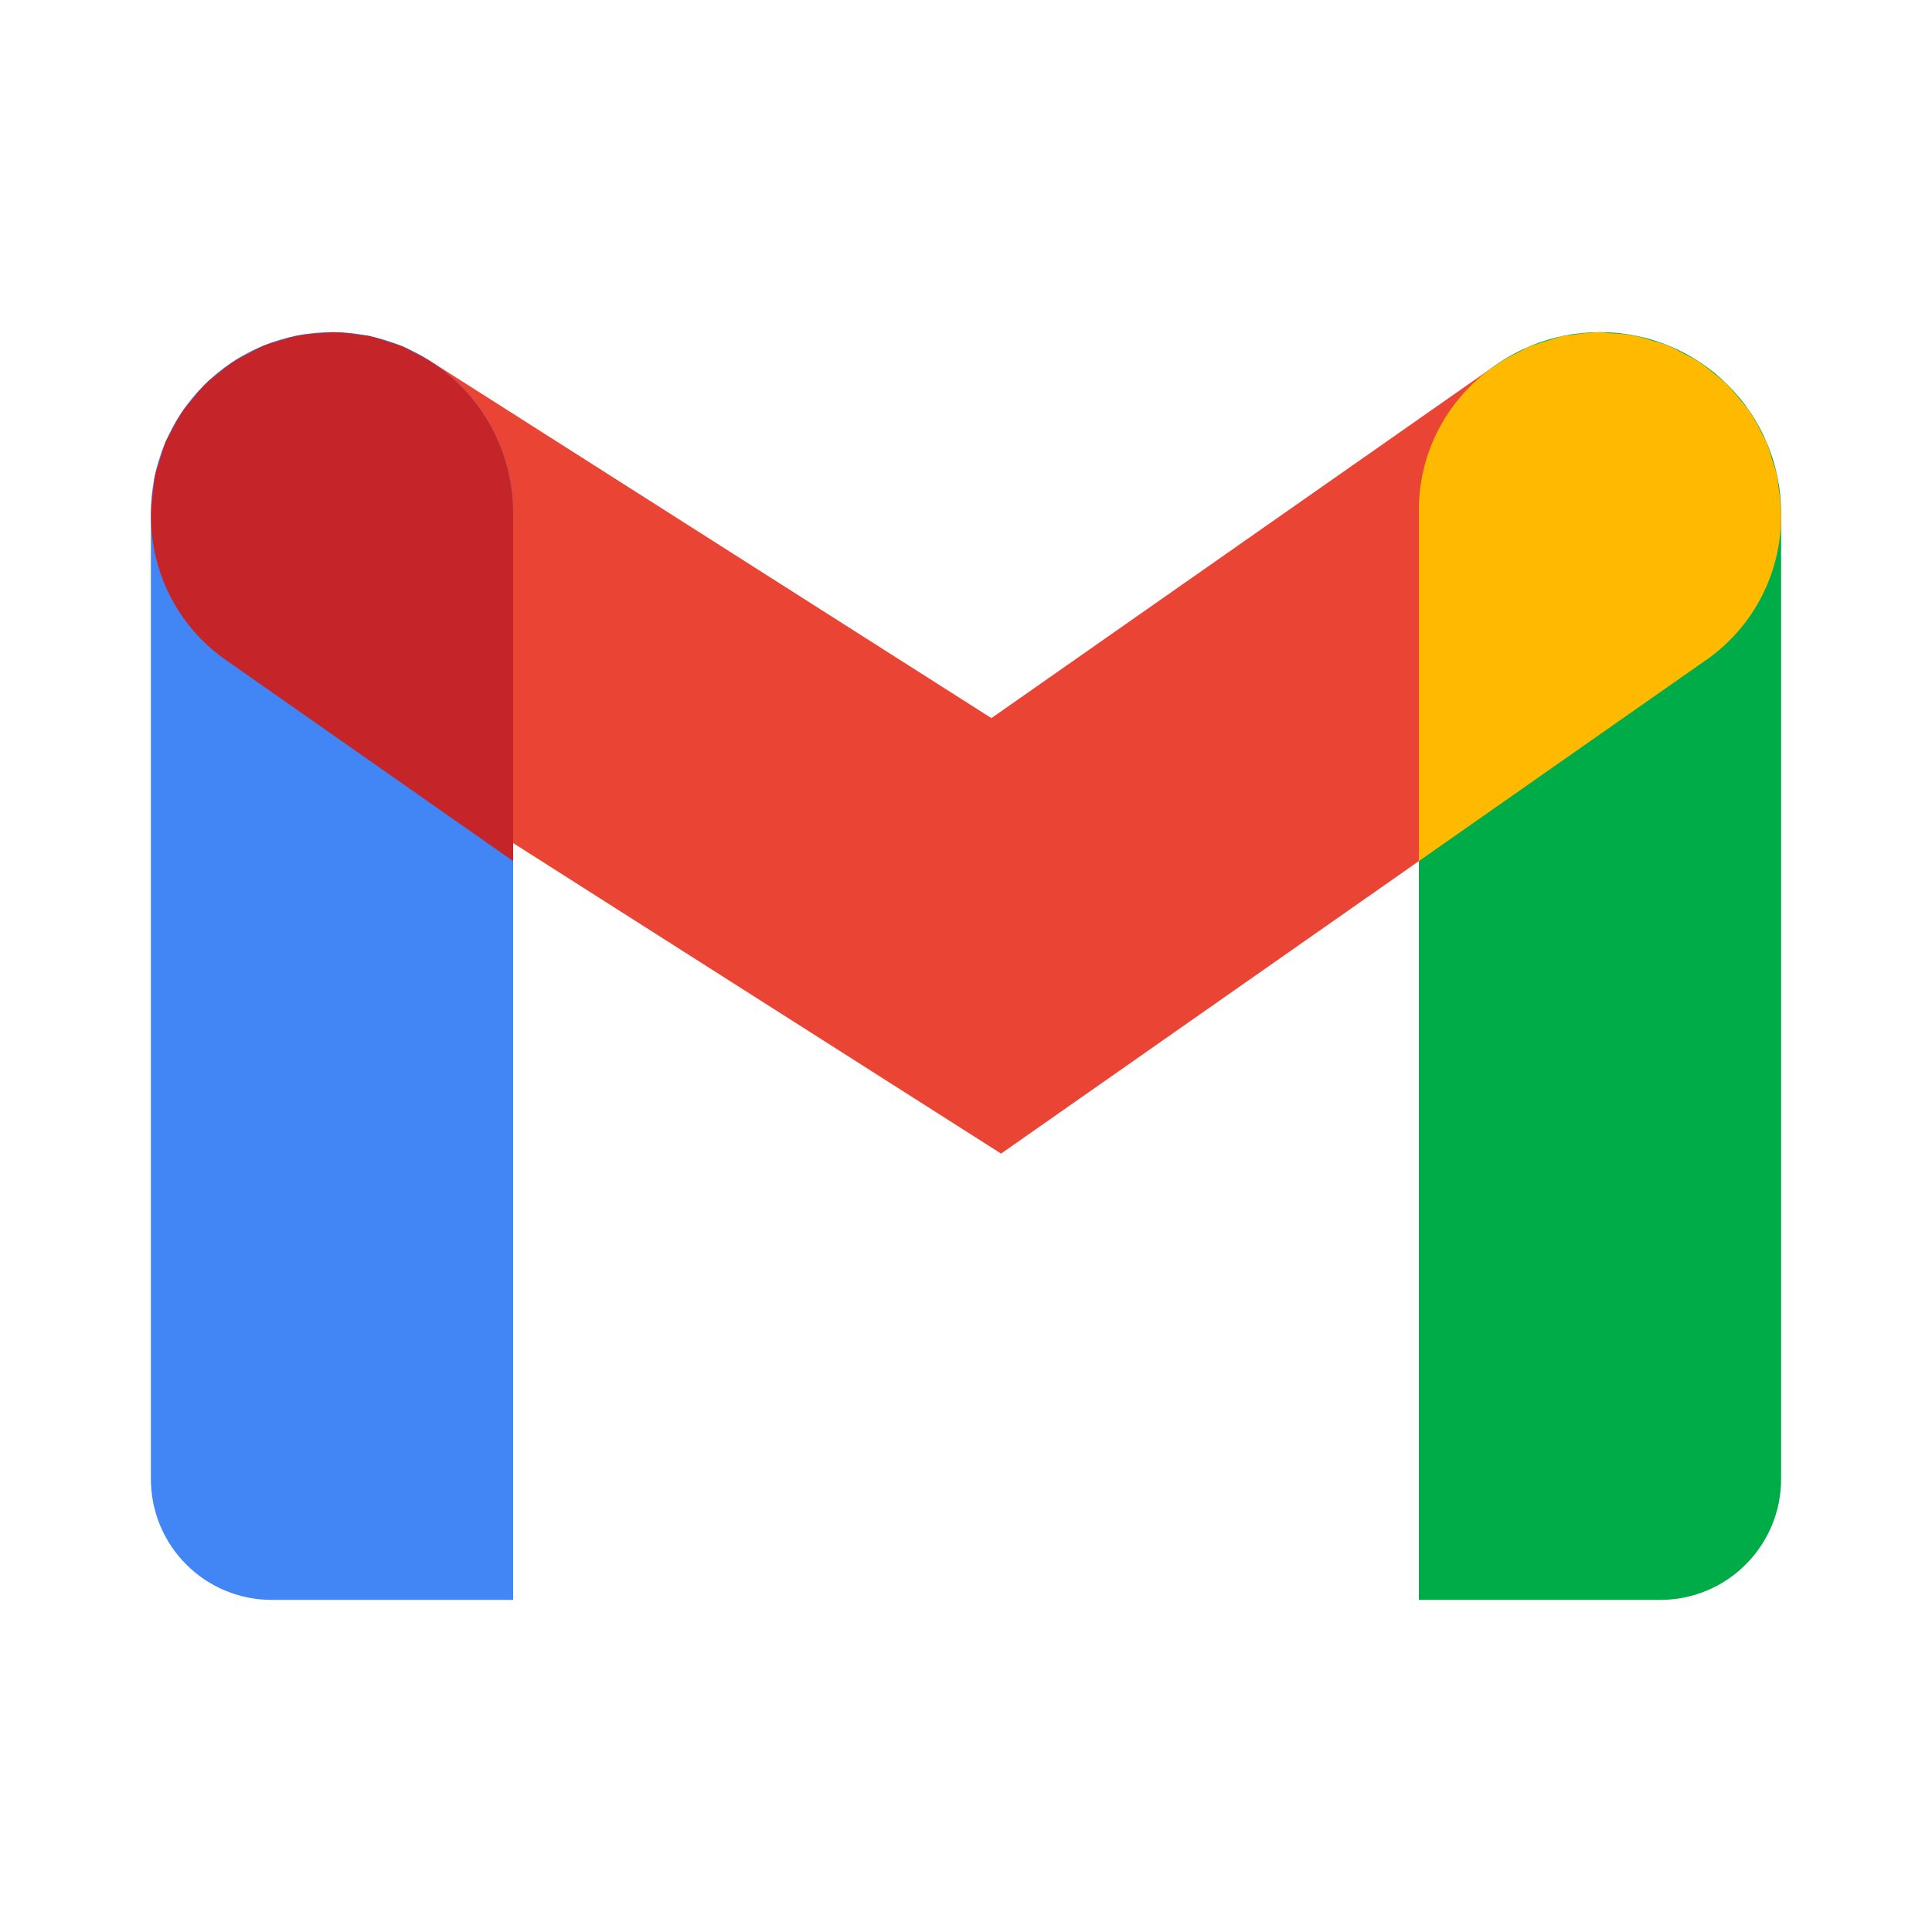 <svg width="20" height="20" viewBox="0 0 20 20" fill="none" xmlns="http://www.w3.org/2000/svg">
<path d="M10.363 11.942L2.431 6.894C2.021 6.623 1.734 6.202 1.632 5.721C1.529 5.24 1.62 4.739 1.884 4.324C2.148 3.909 2.564 3.615 3.043 3.504C3.522 3.393 4.025 3.475 4.444 3.731L10.263 7.434L15.488 3.777C15.895 3.501 16.395 3.396 16.879 3.485C17.363 3.574 17.793 3.85 18.076 4.254C18.358 4.657 18.47 5.155 18.388 5.641C18.306 6.127 18.037 6.56 17.638 6.849L10.363 11.942Z" fill="#EA4435"/>
<path d="M17.188 16.562H14.688L14.688 5.312C14.688 4.815 14.885 4.338 15.237 3.987C15.588 3.635 16.065 3.438 16.563 3.438C17.06 3.438 17.537 3.635 17.888 3.987C18.24 4.338 18.438 4.815 18.438 5.312V15.312C18.438 15.644 18.306 15.962 18.071 16.196C17.837 16.431 17.519 16.562 17.188 16.562Z" fill="#00AC47"/>
<path d="M18.41 5.041C18.405 5.003 18.405 4.965 18.397 4.928C18.385 4.87 18.363 4.817 18.346 4.762C18.329 4.699 18.309 4.636 18.286 4.575C18.273 4.545 18.254 4.519 18.24 4.49C18.201 4.407 18.156 4.327 18.105 4.25C18.08 4.214 18.049 4.183 18.022 4.148C17.974 4.086 17.923 4.026 17.868 3.97C17.827 3.93 17.779 3.896 17.734 3.86C17.686 3.818 17.636 3.78 17.584 3.744C17.534 3.711 17.48 3.686 17.428 3.659C17.372 3.63 17.318 3.598 17.261 3.575C17.205 3.553 17.146 3.539 17.088 3.522C17.03 3.505 16.972 3.484 16.913 3.473C16.839 3.461 16.764 3.454 16.689 3.451C16.642 3.447 16.595 3.439 16.547 3.439C16.459 3.442 16.371 3.451 16.284 3.466C16.248 3.471 16.213 3.471 16.178 3.478C16.06 3.514 15.943 3.551 15.825 3.589C15.793 3.603 15.765 3.623 15.734 3.639C15.416 3.787 15.149 4.024 14.963 4.321C14.777 4.618 14.682 4.962 14.688 5.312V8.914L17.638 6.849C17.927 6.654 18.154 6.38 18.291 6.059C18.429 5.738 18.47 5.385 18.41 5.041L18.41 5.041Z" fill="#FFBA00"/>
<path d="M3.438 3.438C3.935 3.438 4.412 3.635 4.763 3.987C5.115 4.338 5.312 4.815 5.312 5.312V16.562H2.812C2.481 16.562 2.163 16.431 1.929 16.196C1.694 15.962 1.562 15.644 1.562 15.312V5.312C1.562 4.815 1.76 4.338 2.112 3.987C2.463 3.635 2.94 3.438 3.438 3.438Z" fill="#4285F4"/>
<path d="M1.59 5.041C1.595 5.004 1.595 4.965 1.603 4.928C1.615 4.87 1.637 4.817 1.654 4.762C1.671 4.699 1.691 4.636 1.714 4.575C1.727 4.545 1.746 4.519 1.76 4.49C1.799 4.407 1.844 4.327 1.895 4.25C1.92 4.214 1.951 4.183 1.979 4.148C2.026 4.086 2.077 4.026 2.132 3.97C2.174 3.93 2.221 3.896 2.266 3.86C2.314 3.818 2.364 3.78 2.416 3.744C2.466 3.711 2.52 3.686 2.572 3.659C2.627 3.628 2.682 3.6 2.739 3.575C2.795 3.553 2.854 3.538 2.912 3.521C2.97 3.504 3.028 3.484 3.088 3.473C3.161 3.461 3.236 3.453 3.311 3.45C3.358 3.447 3.405 3.439 3.453 3.439C3.541 3.442 3.629 3.45 3.716 3.466C3.752 3.471 3.787 3.47 3.822 3.478C3.883 3.493 3.942 3.512 4.001 3.533C4.06 3.549 4.118 3.567 4.175 3.589C4.207 3.603 4.235 3.623 4.266 3.639C4.348 3.677 4.426 3.72 4.5 3.77C4.751 3.942 4.956 4.172 5.097 4.441C5.239 4.71 5.312 5.009 5.312 5.313V8.914L2.362 6.849C2.073 6.654 1.846 6.38 1.709 6.059C1.572 5.738 1.53 5.385 1.59 5.041Z" fill="#C52528"/>
</svg>
